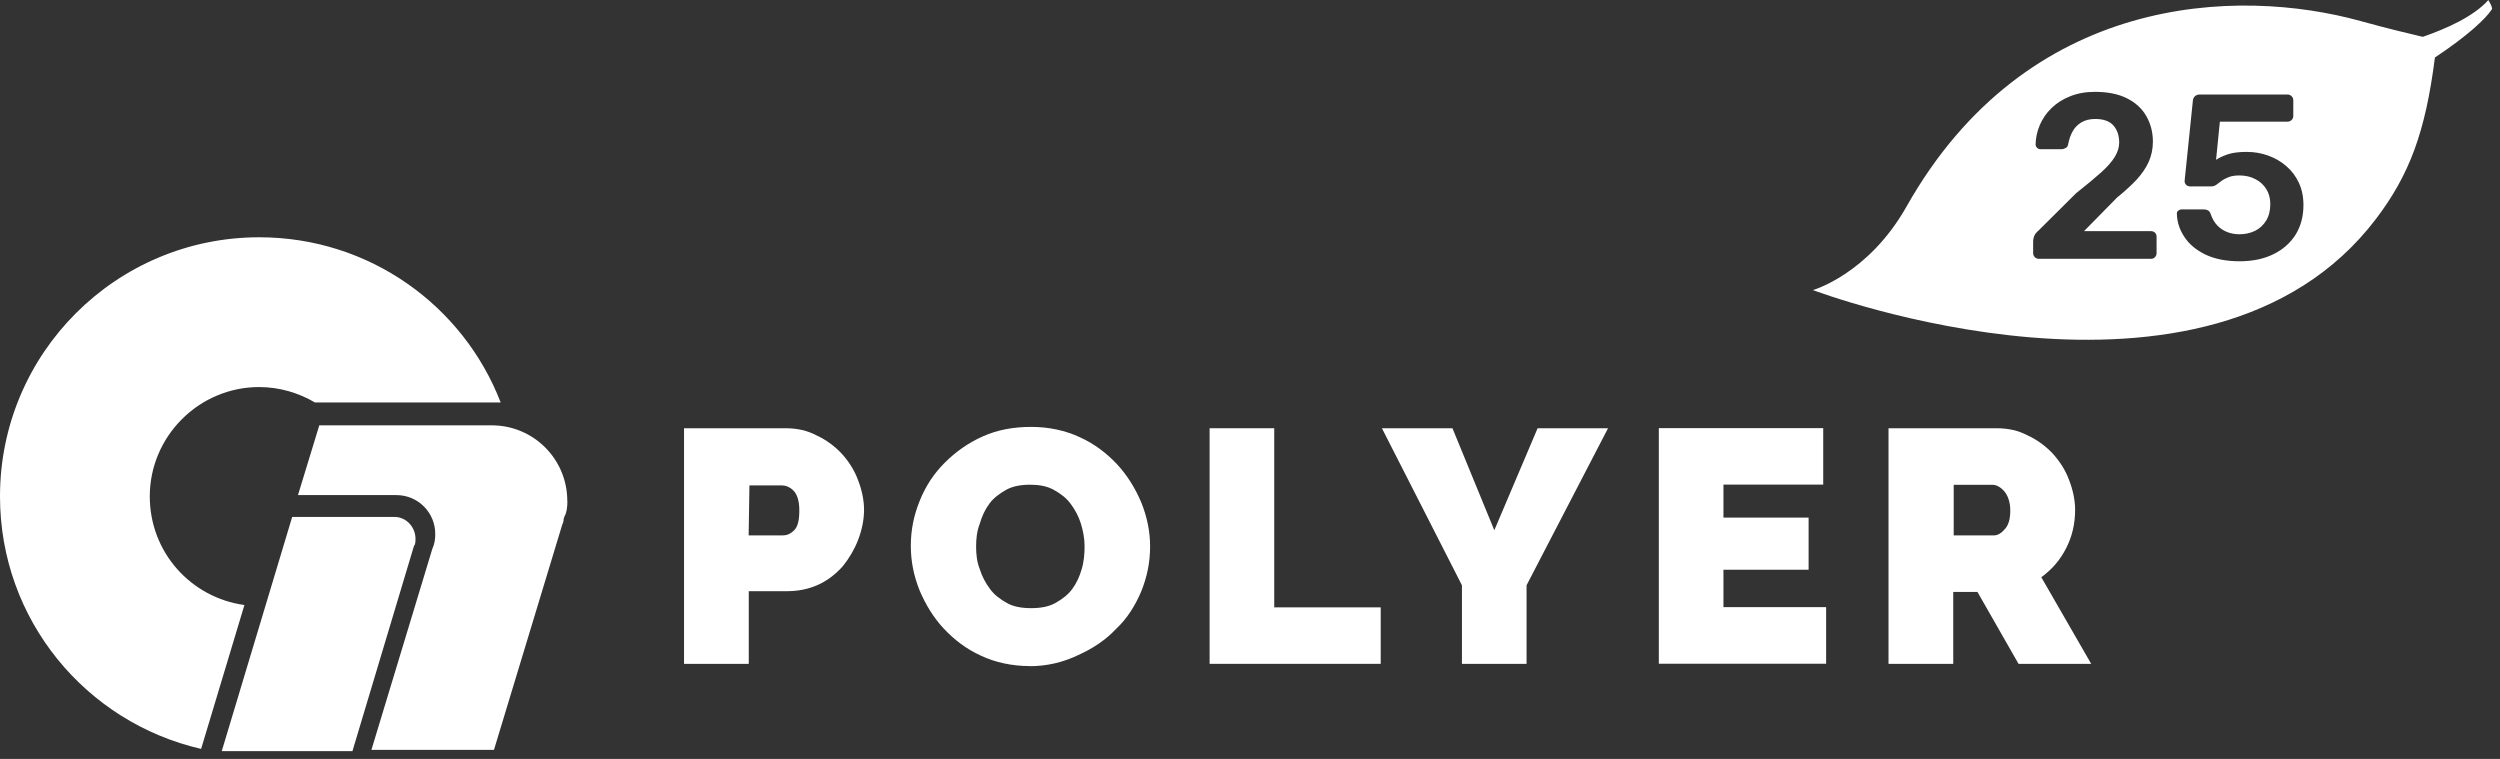 <svg width="224" height="68" viewBox="0 0 224 68" fill="none" xmlns="http://www.w3.org/2000/svg">
<rect x="0" y="0" width="224" height="68" fill="#333333" stroke="none"/>
<g clip-path="url(#clip0_668_91)">
<path d="M61.289 59.48V38.37H70.369C71.419 38.37 72.339 38.57 73.199 39.03C74.049 39.42 74.839 40.02 75.439 40.67C76.029 41.33 76.559 42.12 76.889 43.04C77.219 43.89 77.419 44.82 77.419 45.67C77.419 46.59 77.219 47.51 76.889 48.37C76.559 49.22 76.099 50.01 75.509 50.74C74.919 51.4 74.189 51.99 73.339 52.38C72.489 52.77 71.559 52.97 70.509 52.97H67.089V59.48H61.299H61.289ZM67.079 47.97H70.169C70.499 47.97 70.829 47.84 71.159 47.51C71.489 47.18 71.619 46.59 71.619 45.73C71.619 44.87 71.419 44.28 71.089 43.95C70.759 43.62 70.369 43.49 70.039 43.49H67.149L67.079 47.96V47.97Z" fill="white"/>
<path d="M92.259 59.68C90.679 59.68 89.169 59.35 87.919 58.76C86.599 58.17 85.489 57.31 84.569 56.33C83.649 55.35 82.929 54.16 82.399 52.91C81.869 51.59 81.609 50.28 81.609 48.9C81.609 47.52 81.869 46.2 82.399 44.89C82.929 43.57 83.649 42.46 84.639 41.47C85.629 40.48 86.739 39.69 88.059 39.1C89.379 38.51 90.819 38.25 92.399 38.25C93.979 38.25 95.489 38.58 96.739 39.17C98.059 39.76 99.169 40.62 100.089 41.6C101.009 42.59 101.729 43.77 102.259 45.02C102.789 46.34 103.049 47.65 103.049 48.97C103.049 50.35 102.789 51.67 102.259 52.98C101.729 54.23 101.009 55.41 100.019 56.33C99.099 57.32 97.919 58.11 96.599 58.7C95.219 59.36 93.769 59.69 92.259 59.69V59.68ZM87.459 48.96C87.459 49.68 87.529 50.34 87.789 51C87.989 51.66 88.319 52.25 88.709 52.78C89.099 53.31 89.629 53.7 90.219 54.03C90.809 54.36 91.539 54.49 92.389 54.49C93.239 54.49 93.969 54.36 94.559 54.03C95.149 53.7 95.679 53.31 96.069 52.78C96.459 52.25 96.729 51.66 96.919 51C97.119 50.34 97.179 49.62 97.179 48.96C97.179 48.24 97.049 47.58 96.849 46.92C96.649 46.26 96.319 45.67 95.929 45.14C95.539 44.61 95.009 44.22 94.419 43.89C93.829 43.56 93.099 43.43 92.319 43.43C91.469 43.43 90.739 43.56 90.149 43.89C89.559 44.22 89.029 44.61 88.639 45.14C88.249 45.67 87.979 46.26 87.789 46.92C87.529 47.58 87.459 48.3 87.459 48.96Z" fill="white"/>
<path d="M108.381 59.48V38.37H114.171V54.42H123.711V59.48H108.391H108.381Z" fill="white"/>
<path d="M130.14 38.37L133.89 47.51L137.77 38.37H144.08L136.78 52.44V59.48H130.99V52.44L123.82 38.37H130.13H130.14Z" fill="white"/>
<path d="M163.621 54.41V59.47H148.631V38.36H163.361V43.42H154.421V46.38H162.051V51.05H154.421V54.4H163.631L163.621 54.41Z" fill="white"/>
<path d="M169.211 59.48V38.37H178.881C179.931 38.37 180.851 38.57 181.711 39.03C182.561 39.42 183.351 40.02 183.951 40.67C184.541 41.33 185.071 42.12 185.401 43.04C185.731 43.89 185.931 44.82 185.931 45.67C185.931 46.92 185.671 48.04 185.141 49.09C184.611 50.14 183.891 51 182.901 51.72L187.371 59.48H180.861L177.181 53.04H175.011V59.48H169.221H169.211ZM174.991 47.97H178.671C179.001 47.97 179.331 47.77 179.661 47.38C179.991 46.99 180.121 46.46 180.121 45.74C180.121 45.02 179.921 44.42 179.591 44.03C179.261 43.64 178.871 43.44 178.541 43.44H175.051V47.98H174.981L174.991 47.97Z" fill="white"/>
<path d="M37.159 48.82C37.229 48.62 37.229 48.49 37.229 48.29C37.229 47.24 36.439 46.38 35.449 46.32H26.179L19.869 67.3H31.579L37.099 48.89L37.169 48.82H37.159Z" fill="white"/>
<path d="M13.42 44.48C13.42 39.09 17.83 34.68 23.22 34.68C25.06 34.68 26.77 35.21 28.22 36.06H44.86C41.51 27.38 33.09 21.26 23.22 21.26C10.39 21.27 0 31.66 0 44.48C0 55.53 7.69 64.73 18.02 67.1L21.9 54.21C17.1 53.55 13.42 49.48 13.42 44.48Z" fill="white"/>
<path d="M50.829 44.88C50.829 41.13 47.799 38.11 44.059 38.11H28.609L26.699 44.36H35.509C37.479 44.36 38.999 45.94 38.999 47.85C38.999 48.31 38.929 48.77 38.739 49.17L33.279 67.19H44.259L50.379 47C50.449 46.87 50.509 46.67 50.509 46.47L50.579 46.27C50.779 45.94 50.839 45.42 50.839 44.89L50.829 44.88Z" fill="white"/>
<path d="M222.959 0C221.659 1.47 219.199 2.57 217.079 3.3C215.829 3.01 213.799 2.52 211.559 1.9C200.409 -1.2 181.579 -0.54 170.829 18.5C167.399 24.58 162.439 25.99 162.439 25.99C162.439 25.99 197.839 39.44 212.899 19.6C215.879 15.67 217.319 11.84 218.169 5.15C221.099 3.21 222.719 1.68 223.269 0.84C223.379 0.67 222.949 0 222.949 0L222.959 0ZM193.229 22.68C193.229 22.82 193.179 22.94 193.089 23.04C192.999 23.14 192.879 23.19 192.719 23.19H182.679C182.539 23.19 182.419 23.14 182.319 23.04C182.219 22.94 182.169 22.82 182.169 22.68V21.61C182.169 21.48 182.199 21.33 182.259 21.16C182.319 20.99 182.469 20.81 182.689 20.62L186.009 17.32C186.929 16.59 187.679 15.97 188.249 15.46C188.819 14.95 189.229 14.48 189.489 14.05C189.749 13.62 189.879 13.2 189.879 12.78C189.879 12.15 189.709 11.64 189.369 11.25C189.029 10.86 188.479 10.66 187.739 10.66C187.249 10.66 186.839 10.76 186.499 10.96C186.159 11.16 185.899 11.43 185.709 11.77C185.519 12.11 185.389 12.48 185.319 12.88C185.289 13.06 185.219 13.19 185.089 13.26C184.959 13.33 184.839 13.37 184.709 13.37H182.839C182.709 13.37 182.609 13.33 182.519 13.24C182.439 13.16 182.389 13.06 182.389 12.95C182.399 12.35 182.529 11.76 182.769 11.2C183.009 10.64 183.359 10.13 183.809 9.69C184.259 9.25 184.819 8.89 185.479 8.63C186.139 8.36 186.879 8.23 187.709 8.23C188.869 8.23 189.839 8.43 190.599 8.82C191.359 9.21 191.939 9.74 192.319 10.42C192.699 11.09 192.899 11.85 192.899 12.69C192.899 13.35 192.769 13.95 192.519 14.51C192.269 15.06 191.899 15.6 191.429 16.11C190.949 16.62 190.379 17.14 189.709 17.68L186.729 20.71H192.719C192.869 20.71 192.999 20.76 193.089 20.85C193.179 20.94 193.229 21.06 193.229 21.22V22.71V22.68ZM205.689 21.02C205.209 21.78 204.549 22.36 203.689 22.78C202.839 23.2 201.829 23.41 200.659 23.41C199.489 23.41 198.439 23.21 197.609 22.81C196.779 22.41 196.159 21.89 195.729 21.24C195.299 20.6 195.069 19.91 195.049 19.18C195.039 19.05 195.069 18.95 195.169 18.88C195.259 18.8 195.369 18.76 195.499 18.76H197.449C197.599 18.76 197.729 18.79 197.839 18.85C197.939 18.91 198.029 19.02 198.079 19.18C198.219 19.6 198.419 19.94 198.679 20.21C198.939 20.48 199.239 20.67 199.579 20.8C199.919 20.93 200.279 20.99 200.659 20.99C201.159 20.99 201.619 20.89 202.039 20.69C202.449 20.49 202.789 20.18 203.039 19.78C203.289 19.37 203.419 18.88 203.419 18.29C203.419 17.77 203.299 17.32 203.059 16.94C202.819 16.56 202.499 16.26 202.079 16.05C201.669 15.83 201.189 15.72 200.659 15.72C200.269 15.72 199.949 15.77 199.689 15.87C199.439 15.97 199.219 16.08 199.049 16.21C198.879 16.34 198.719 16.45 198.589 16.55C198.459 16.65 198.309 16.7 198.139 16.7H196.209C196.079 16.7 195.979 16.65 195.879 16.56C195.789 16.47 195.739 16.36 195.739 16.23L196.479 9.04C196.489 8.86 196.559 8.72 196.669 8.62C196.779 8.52 196.919 8.47 197.069 8.47H204.969C205.109 8.47 205.229 8.52 205.329 8.62C205.429 8.72 205.479 8.84 205.479 8.98V10.39C205.479 10.53 205.429 10.65 205.329 10.75C205.229 10.85 205.109 10.9 204.969 10.9H198.899L198.559 14.32C198.809 14.15 199.149 13.99 199.569 13.84C199.989 13.69 200.569 13.61 201.309 13.61C201.979 13.61 202.619 13.72 203.229 13.94C203.839 14.16 204.379 14.47 204.859 14.89C205.339 15.3 205.709 15.8 205.979 16.38C206.249 16.96 206.389 17.62 206.389 18.37C206.389 19.39 206.149 20.28 205.679 21.04L205.689 21.02Z" fill="white"/>
</g>
<defs>
<clipPath id="clip0_668_91">
<rect width="223.3" height="67.3" fill="white"/>
</clipPath>
</defs>
</svg>

